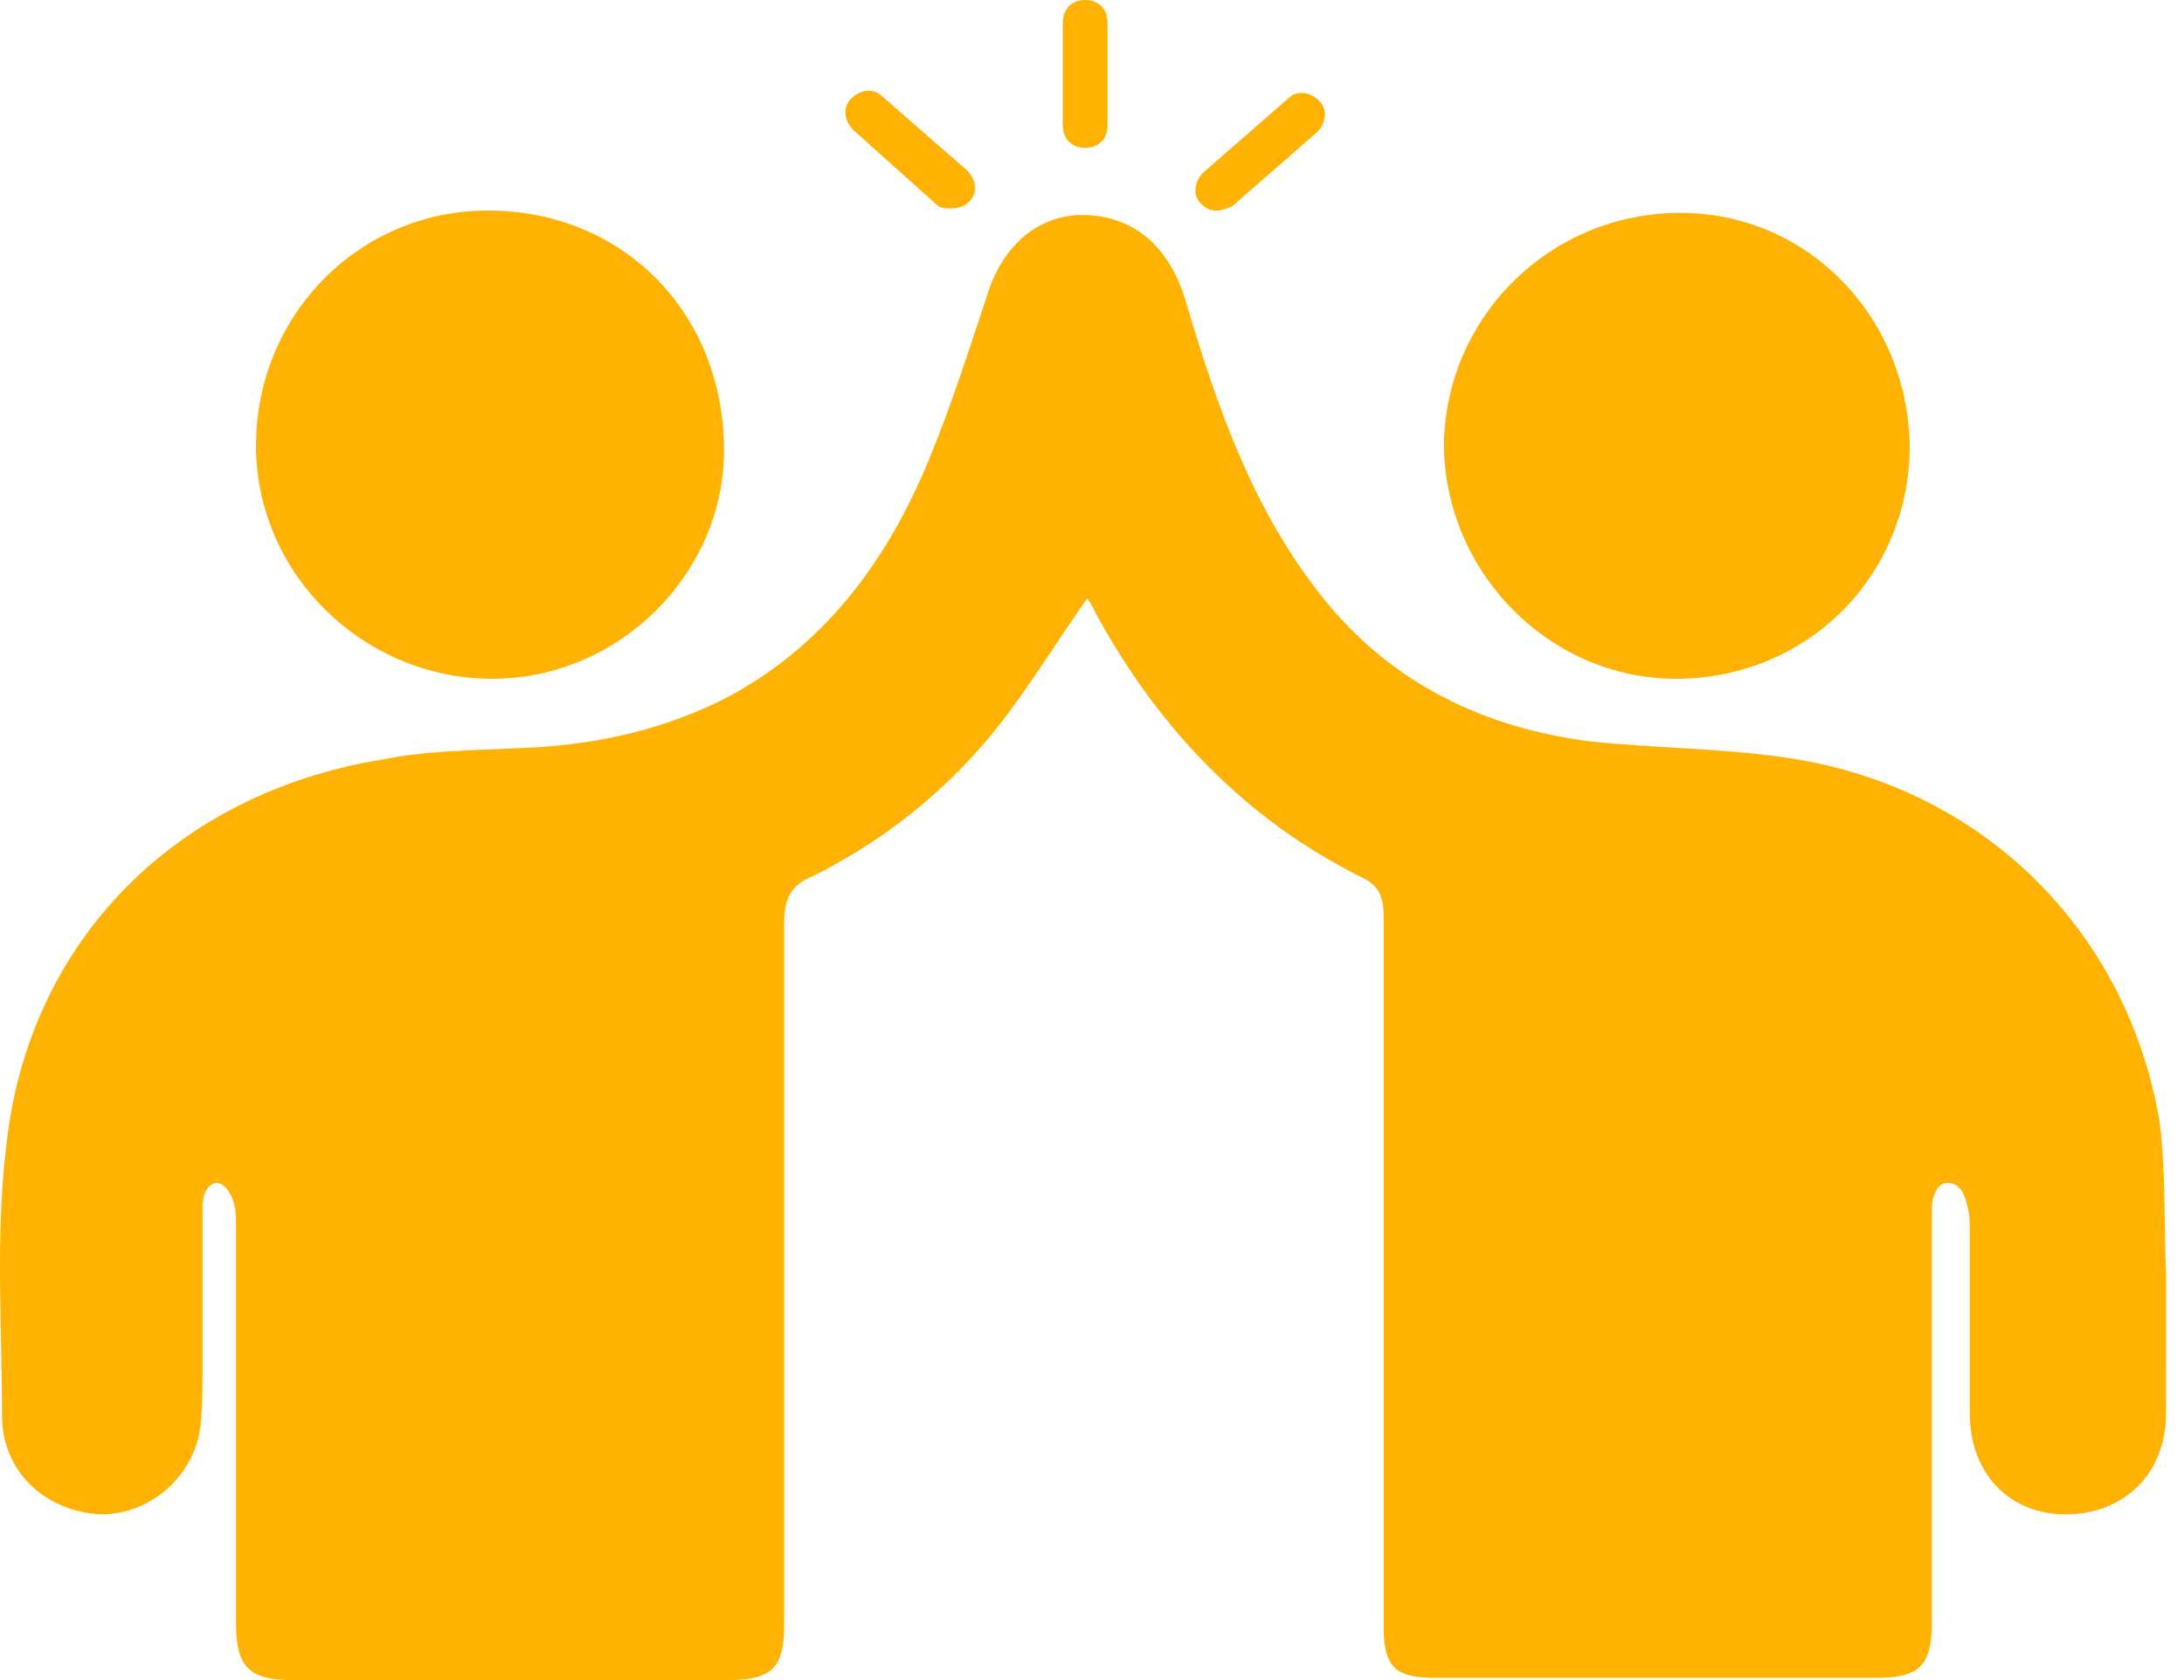 <svg width="52" height="40" viewBox="0 0 52 40" fill="none" xmlns="http://www.w3.org/2000/svg">
<path d="M51.573 30.345C51.52 29.118 51.573 27.893 51.413 26.666C50.617 22.079 47.114 18.666 42.445 18.027C40.959 17.814 39.42 17.814 37.881 17.654C35.334 17.334 33.106 16.268 31.46 14.187C29.814 12.108 28.966 9.654 28.224 7.148C27.852 5.921 27.056 5.175 25.888 5.121C24.774 5.067 23.871 5.814 23.5 7.041C23.075 8.322 22.65 9.654 22.121 10.935C21.113 13.387 19.574 15.467 17.132 16.695C15.593 17.441 14 17.761 12.303 17.814C11.242 17.868 10.181 17.868 9.118 18.08C4.187 18.878 0.684 22.399 0.153 27.251C-0.112 29.386 0.048 31.572 0.048 33.704C0.048 34.985 1.002 35.944 2.33 36.051C3.498 36.105 4.612 35.197 4.77 33.972C4.823 33.492 4.823 32.96 4.823 32.479V28.747C4.823 28.534 4.877 28.212 5.141 28.161C5.353 28.161 5.513 28.427 5.566 28.641C5.62 28.802 5.62 29.015 5.62 29.175V38.668C5.62 39.681 5.938 40 6.945 40H17.346C18.406 40 18.671 39.681 18.671 38.668V21.976C18.671 21.39 18.831 21.069 19.361 20.856C21.271 19.897 22.864 18.563 24.136 16.804C24.719 16.004 25.25 15.15 25.887 14.245C25.993 14.405 26.047 14.511 26.098 14.618C27.584 17.338 29.654 19.524 32.466 20.91C32.89 21.122 32.944 21.444 32.944 21.869V38.72C32.944 39.678 33.209 39.947 34.165 39.947H44.672C45.679 39.947 45.997 39.681 45.997 38.614V28.748C45.997 28.536 46.104 28.163 46.369 28.163C46.687 28.163 46.794 28.482 46.847 28.748C46.9 28.909 46.9 29.122 46.9 29.334V33.654C46.9 35.094 47.855 36.055 49.182 36.055C50.561 36.055 51.571 35.096 51.571 33.654C51.573 32.53 51.573 31.411 51.573 30.345Z" fill="#FFB202"/>
<path d="M11.72 16.16C14.745 16.16 17.238 13.655 17.238 10.72C17.238 7.468 14.85 5.013 11.613 5.013C8.535 5.013 6.095 7.519 6.095 10.612C6.095 13.652 8.644 16.16 11.72 16.16V16.16Z" fill="#FFB202"/>
<path d="M39.898 16.161C43.03 16.161 45.469 13.709 45.469 10.615C45.418 7.522 43.029 5.068 40.005 5.068C36.927 5.068 34.434 7.52 34.38 10.559C34.38 13.599 36.873 16.16 39.898 16.16V16.161Z" fill="#FFB202"/>
<path d="M25.837 3.52C26.155 3.52 26.369 3.308 26.369 2.986V0.534C26.369 0.214 26.157 0 25.837 0C25.519 0 25.306 0.212 25.306 0.534V2.986C25.306 3.308 25.519 3.52 25.837 3.52Z" fill="#FFB202"/>
<path d="M28.968 5.014C29.075 5.014 29.233 4.96 29.34 4.907L31.357 3.148C31.568 2.935 31.622 2.613 31.41 2.401C31.199 2.189 30.879 2.135 30.667 2.347L28.65 4.107C28.439 4.319 28.385 4.641 28.597 4.853C28.701 4.96 28.808 5.014 28.968 5.014Z" fill="#FFB202"/>
<path d="M22.281 4.855C22.387 4.962 22.492 4.962 22.652 4.962C22.812 4.962 22.97 4.909 23.077 4.801C23.288 4.589 23.237 4.267 23.023 4.055L21.006 2.296C20.795 2.083 20.475 2.135 20.263 2.349C20.052 2.562 20.103 2.884 20.317 3.096L22.281 4.855Z" fill="#FFB202"/>
</svg>
